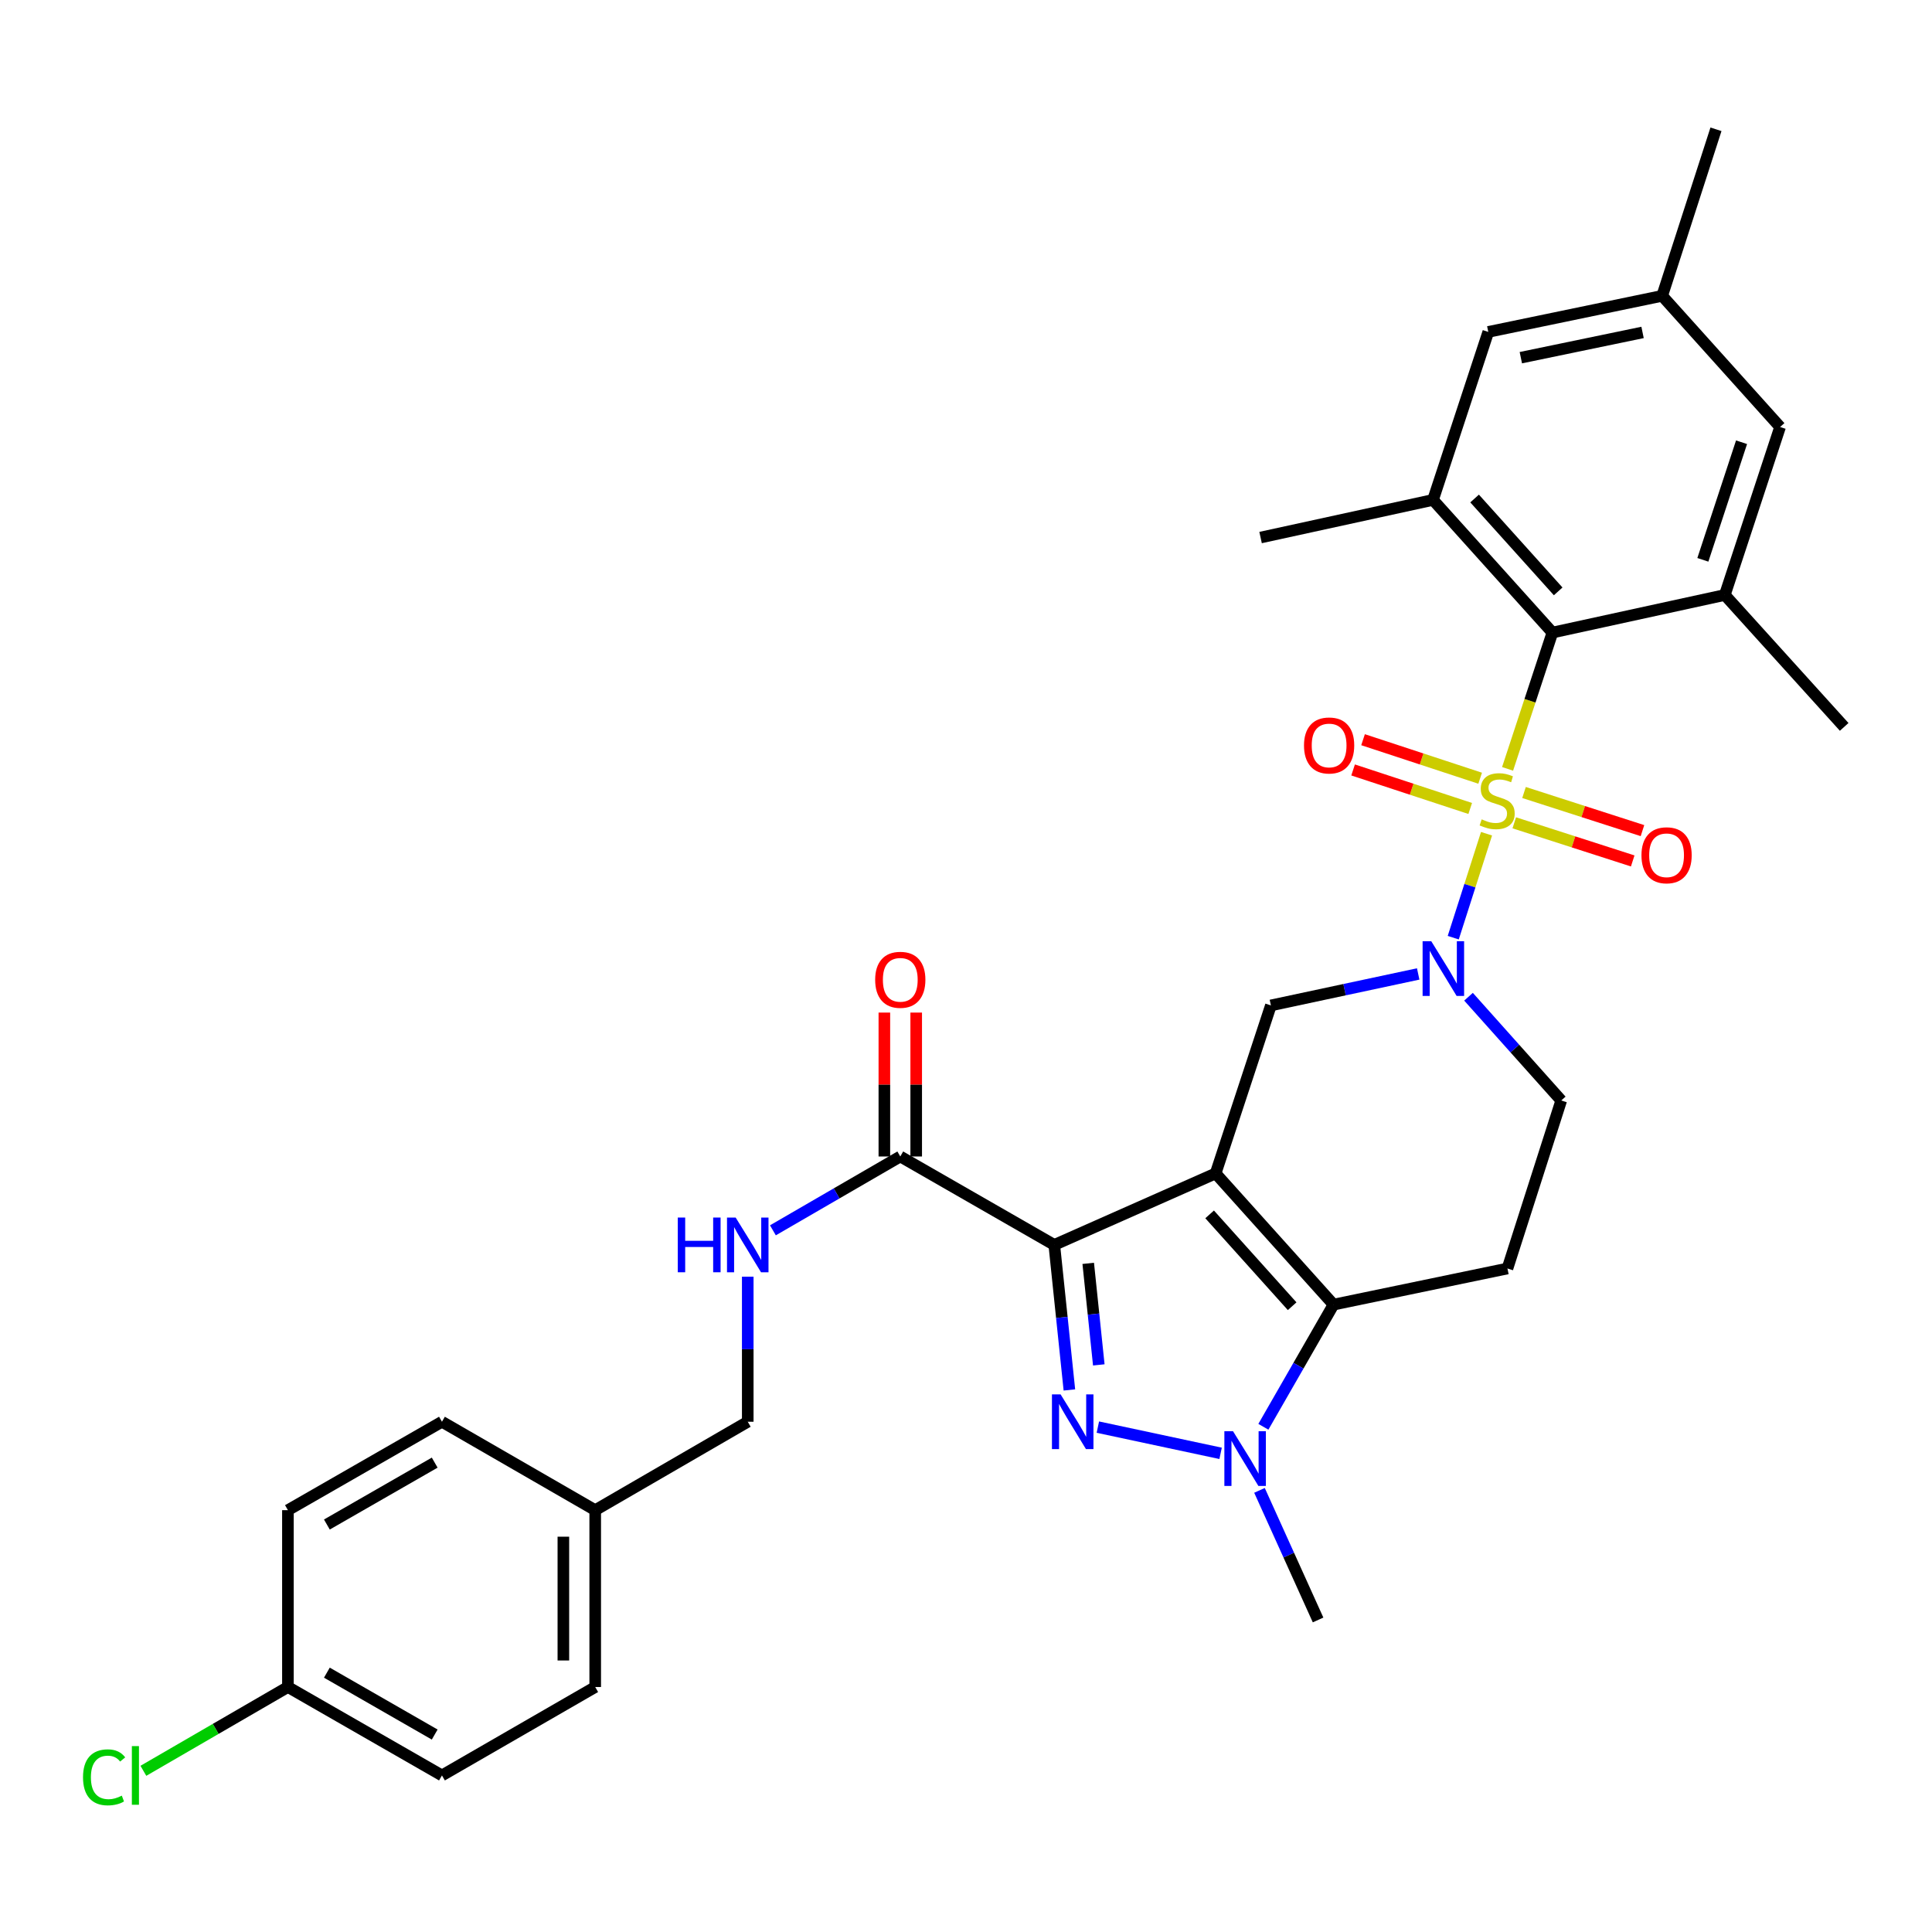 <?xml version='1.0' encoding='iso-8859-1'?>
<svg version='1.1' baseProfile='full'
              xmlns='http://www.w3.org/2000/svg'
                      xmlns:rdkit='http://www.rdkit.org/xml'
                      xmlns:xlink='http://www.w3.org/1999/xlink'
                  xml:space='preserve'
width='1000px' height='1000px' viewBox='0 0 1000 1000'>
<!-- END OF HEADER -->
<rect style='opacity:1.0;fill:#FFFFFF;stroke:none' width='1000' height='1000' x='0' y='0'> </rect>
<path class='bond-1' d='M 629.207,607.358 L 545.696,644.361' style='fill:none;fill-rule:evenodd;stroke:#000000;stroke-width:6px;stroke-linecap:butt;stroke-linejoin:miter;stroke-opacity:1' />
<path class='bond-3' d='M 629.207,607.358 L 690.229,675.266' style='fill:none;fill-rule:evenodd;stroke:#000000;stroke-width:6px;stroke-linecap:butt;stroke-linejoin:miter;stroke-opacity:1' />
<path class='bond-3' d='M 626.101,628.561 L 668.816,676.096' style='fill:none;fill-rule:evenodd;stroke:#000000;stroke-width:6px;stroke-linecap:butt;stroke-linejoin:miter;stroke-opacity:1' />
<path class='bond-7' d='M 629.207,607.358 L 657.814,520.403' style='fill:none;fill-rule:evenodd;stroke:#000000;stroke-width:6px;stroke-linecap:butt;stroke-linejoin:miter;stroke-opacity:1' />
<path class='bond-0' d='M 769.426,431.537 L 760.812,458.437' style='fill:none;fill-rule:evenodd;stroke:#CCCC00;stroke-width:6px;stroke-linecap:butt;stroke-linejoin:miter;stroke-opacity:1' />
<path class='bond-0' d='M 760.812,458.437 L 752.197,485.337' style='fill:none;fill-rule:evenodd;stroke:#0000FF;stroke-width:6px;stroke-linecap:butt;stroke-linejoin:miter;stroke-opacity:1' />
<path class='bond-6' d='M 780.32,397.966 L 791.924,362.693' style='fill:none;fill-rule:evenodd;stroke:#CCCC00;stroke-width:6px;stroke-linecap:butt;stroke-linejoin:miter;stroke-opacity:1' />
<path class='bond-6' d='M 791.924,362.693 L 803.529,327.42' style='fill:none;fill-rule:evenodd;stroke:#000000;stroke-width:6px;stroke-linecap:butt;stroke-linejoin:miter;stroke-opacity:1' />
<path class='bond-12' d='M 783.78,425.884 L 814.434,435.752' style='fill:none;fill-rule:evenodd;stroke:#CCCC00;stroke-width:6px;stroke-linecap:butt;stroke-linejoin:miter;stroke-opacity:1' />
<path class='bond-12' d='M 814.434,435.752 L 845.089,445.62' style='fill:none;fill-rule:evenodd;stroke:#FF0000;stroke-width:6px;stroke-linecap:butt;stroke-linejoin:miter;stroke-opacity:1' />
<path class='bond-12' d='M 788.831,410.194 L 819.485,420.062' style='fill:none;fill-rule:evenodd;stroke:#CCCC00;stroke-width:6px;stroke-linecap:butt;stroke-linejoin:miter;stroke-opacity:1' />
<path class='bond-12' d='M 819.485,420.062 L 850.14,429.931' style='fill:none;fill-rule:evenodd;stroke:#FF0000;stroke-width:6px;stroke-linecap:butt;stroke-linejoin:miter;stroke-opacity:1' />
<path class='bond-13' d='M 766.128,402.807 L 735.821,392.838' style='fill:none;fill-rule:evenodd;stroke:#CCCC00;stroke-width:6px;stroke-linecap:butt;stroke-linejoin:miter;stroke-opacity:1' />
<path class='bond-13' d='M 735.821,392.838 L 705.514,382.87' style='fill:none;fill-rule:evenodd;stroke:#FF0000;stroke-width:6px;stroke-linecap:butt;stroke-linejoin:miter;stroke-opacity:1' />
<path class='bond-13' d='M 760.978,418.464 L 730.671,408.496' style='fill:none;fill-rule:evenodd;stroke:#CCCC00;stroke-width:6px;stroke-linecap:butt;stroke-linejoin:miter;stroke-opacity:1' />
<path class='bond-13' d='M 730.671,408.496 L 700.364,398.527' style='fill:none;fill-rule:evenodd;stroke:#FF0000;stroke-width:6px;stroke-linecap:butt;stroke-linejoin:miter;stroke-opacity:1' />
<path class='bond-2' d='M 545.696,644.361 L 549.605,681.897' style='fill:none;fill-rule:evenodd;stroke:#000000;stroke-width:6px;stroke-linecap:butt;stroke-linejoin:miter;stroke-opacity:1' />
<path class='bond-2' d='M 549.605,681.897 L 553.514,719.434' style='fill:none;fill-rule:evenodd;stroke:#0000FF;stroke-width:6px;stroke-linecap:butt;stroke-linejoin:miter;stroke-opacity:1' />
<path class='bond-2' d='M 563.262,653.915 L 565.999,680.19' style='fill:none;fill-rule:evenodd;stroke:#000000;stroke-width:6px;stroke-linecap:butt;stroke-linejoin:miter;stroke-opacity:1' />
<path class='bond-2' d='M 565.999,680.19 L 568.735,706.465' style='fill:none;fill-rule:evenodd;stroke:#0000FF;stroke-width:6px;stroke-linecap:butt;stroke-linejoin:miter;stroke-opacity:1' />
<path class='bond-8' d='M 545.696,644.361 L 465.984,598.595' style='fill:none;fill-rule:evenodd;stroke:#000000;stroke-width:6px;stroke-linecap:butt;stroke-linejoin:miter;stroke-opacity:1' />
<path class='bond-32' d='M 568.249,738.676 L 631.783,752.249' style='fill:none;fill-rule:evenodd;stroke:#0000FF;stroke-width:6px;stroke-linecap:butt;stroke-linejoin:miter;stroke-opacity:1' />
<path class='bond-5' d='M 690.229,675.266 L 672.075,706.884' style='fill:none;fill-rule:evenodd;stroke:#000000;stroke-width:6px;stroke-linecap:butt;stroke-linejoin:miter;stroke-opacity:1' />
<path class='bond-5' d='M 672.075,706.884 L 653.921,738.502' style='fill:none;fill-rule:evenodd;stroke:#0000FF;stroke-width:6px;stroke-linecap:butt;stroke-linejoin:miter;stroke-opacity:1' />
<path class='bond-11' d='M 690.229,675.266 L 780.252,656.567' style='fill:none;fill-rule:evenodd;stroke:#000000;stroke-width:6px;stroke-linecap:butt;stroke-linejoin:miter;stroke-opacity:1' />
<path class='bond-4' d='M 734.054,504.112 L 695.934,512.257' style='fill:none;fill-rule:evenodd;stroke:#0000FF;stroke-width:6px;stroke-linecap:butt;stroke-linejoin:miter;stroke-opacity:1' />
<path class='bond-4' d='M 695.934,512.257 L 657.814,520.403' style='fill:none;fill-rule:evenodd;stroke:#000000;stroke-width:6px;stroke-linecap:butt;stroke-linejoin:miter;stroke-opacity:1' />
<path class='bond-14' d='M 760.105,515.907 L 784.102,542.755' style='fill:none;fill-rule:evenodd;stroke:#0000FF;stroke-width:6px;stroke-linecap:butt;stroke-linejoin:miter;stroke-opacity:1' />
<path class='bond-14' d='M 784.102,542.755 L 808.098,569.604' style='fill:none;fill-rule:evenodd;stroke:#000000;stroke-width:6px;stroke-linecap:butt;stroke-linejoin:miter;stroke-opacity:1' />
<path class='bond-21' d='M 651.91,771.411 L 667.072,804.95' style='fill:none;fill-rule:evenodd;stroke:#0000FF;stroke-width:6px;stroke-linecap:butt;stroke-linejoin:miter;stroke-opacity:1' />
<path class='bond-21' d='M 667.072,804.95 L 682.235,838.489' style='fill:none;fill-rule:evenodd;stroke:#000000;stroke-width:6px;stroke-linecap:butt;stroke-linejoin:miter;stroke-opacity:1' />
<path class='bond-9' d='M 803.529,327.42 L 741.728,258.752' style='fill:none;fill-rule:evenodd;stroke:#000000;stroke-width:6px;stroke-linecap:butt;stroke-linejoin:miter;stroke-opacity:1' />
<path class='bond-9' d='M 806.51,306.094 L 763.25,258.026' style='fill:none;fill-rule:evenodd;stroke:#000000;stroke-width:6px;stroke-linecap:butt;stroke-linejoin:miter;stroke-opacity:1' />
<path class='bond-10' d='M 803.529,327.42 L 892.763,307.961' style='fill:none;fill-rule:evenodd;stroke:#000000;stroke-width:6px;stroke-linecap:butt;stroke-linejoin:miter;stroke-opacity:1' />
<path class='bond-15' d='M 465.984,598.595 L 433.019,617.704' style='fill:none;fill-rule:evenodd;stroke:#000000;stroke-width:6px;stroke-linecap:butt;stroke-linejoin:miter;stroke-opacity:1' />
<path class='bond-15' d='M 433.019,617.704 L 400.054,636.813' style='fill:none;fill-rule:evenodd;stroke:#0000FF;stroke-width:6px;stroke-linecap:butt;stroke-linejoin:miter;stroke-opacity:1' />
<path class='bond-18' d='M 474.225,598.595 L 474.225,561.352' style='fill:none;fill-rule:evenodd;stroke:#000000;stroke-width:6px;stroke-linecap:butt;stroke-linejoin:miter;stroke-opacity:1' />
<path class='bond-18' d='M 474.225,561.352 L 474.225,524.11' style='fill:none;fill-rule:evenodd;stroke:#FF0000;stroke-width:6px;stroke-linecap:butt;stroke-linejoin:miter;stroke-opacity:1' />
<path class='bond-18' d='M 457.743,598.595 L 457.743,561.352' style='fill:none;fill-rule:evenodd;stroke:#000000;stroke-width:6px;stroke-linecap:butt;stroke-linejoin:miter;stroke-opacity:1' />
<path class='bond-18' d='M 457.743,561.352 L 457.743,524.11' style='fill:none;fill-rule:evenodd;stroke:#FF0000;stroke-width:6px;stroke-linecap:butt;stroke-linejoin:miter;stroke-opacity:1' />
<path class='bond-16' d='M 741.728,258.752 L 770.335,171.797' style='fill:none;fill-rule:evenodd;stroke:#000000;stroke-width:6px;stroke-linecap:butt;stroke-linejoin:miter;stroke-opacity:1' />
<path class='bond-30' d='M 741.728,258.752 L 652.475,278.229' style='fill:none;fill-rule:evenodd;stroke:#000000;stroke-width:6px;stroke-linecap:butt;stroke-linejoin:miter;stroke-opacity:1' />
<path class='bond-17' d='M 892.763,307.961 L 921.37,221.007' style='fill:none;fill-rule:evenodd;stroke:#000000;stroke-width:6px;stroke-linecap:butt;stroke-linejoin:miter;stroke-opacity:1' />
<path class='bond-17' d='M 881.397,289.767 L 901.422,228.899' style='fill:none;fill-rule:evenodd;stroke:#000000;stroke-width:6px;stroke-linecap:butt;stroke-linejoin:miter;stroke-opacity:1' />
<path class='bond-29' d='M 892.763,307.961 L 954.545,376.236' style='fill:none;fill-rule:evenodd;stroke:#000000;stroke-width:6px;stroke-linecap:butt;stroke-linejoin:miter;stroke-opacity:1' />
<path class='bond-33' d='M 780.252,656.567 L 808.098,569.604' style='fill:none;fill-rule:evenodd;stroke:#000000;stroke-width:6px;stroke-linecap:butt;stroke-linejoin:miter;stroke-opacity:1' />
<path class='bond-20' d='M 387.033,660.81 L 387.033,698.352' style='fill:none;fill-rule:evenodd;stroke:#0000FF;stroke-width:6px;stroke-linecap:butt;stroke-linejoin:miter;stroke-opacity:1' />
<path class='bond-20' d='M 387.033,698.352 L 387.033,735.894' style='fill:none;fill-rule:evenodd;stroke:#000000;stroke-width:6px;stroke-linecap:butt;stroke-linejoin:miter;stroke-opacity:1' />
<path class='bond-34' d='M 770.335,171.797 L 860.338,153.126' style='fill:none;fill-rule:evenodd;stroke:#000000;stroke-width:6px;stroke-linecap:butt;stroke-linejoin:miter;stroke-opacity:1' />
<path class='bond-34' d='M 787.183,185.135 L 850.186,172.066' style='fill:none;fill-rule:evenodd;stroke:#000000;stroke-width:6px;stroke-linecap:butt;stroke-linejoin:miter;stroke-opacity:1' />
<path class='bond-19' d='M 921.37,221.007 L 860.338,153.126' style='fill:none;fill-rule:evenodd;stroke:#000000;stroke-width:6px;stroke-linecap:butt;stroke-linejoin:miter;stroke-opacity:1' />
<path class='bond-31' d='M 860.338,153.126 L 888.185,66.922' style='fill:none;fill-rule:evenodd;stroke:#000000;stroke-width:6px;stroke-linecap:butt;stroke-linejoin:miter;stroke-opacity:1' />
<path class='bond-23' d='M 387.033,735.894 L 308.081,781.661' style='fill:none;fill-rule:evenodd;stroke:#000000;stroke-width:6px;stroke-linecap:butt;stroke-linejoin:miter;stroke-opacity:1' />
<path class='bond-22' d='M 149.025,873.194 L 228.754,918.961' style='fill:none;fill-rule:evenodd;stroke:#000000;stroke-width:6px;stroke-linecap:butt;stroke-linejoin:miter;stroke-opacity:1' />
<path class='bond-22' d='M 169.19,865.764 L 225,897.801' style='fill:none;fill-rule:evenodd;stroke:#000000;stroke-width:6px;stroke-linecap:butt;stroke-linejoin:miter;stroke-opacity:1' />
<path class='bond-24' d='M 149.025,873.194 L 111.619,894.883' style='fill:none;fill-rule:evenodd;stroke:#000000;stroke-width:6px;stroke-linecap:butt;stroke-linejoin:miter;stroke-opacity:1' />
<path class='bond-24' d='M 111.619,894.883 L 74.213,916.571' style='fill:none;fill-rule:evenodd;stroke:#00CC00;stroke-width:6px;stroke-linecap:butt;stroke-linejoin:miter;stroke-opacity:1' />
<path class='bond-35' d='M 149.025,873.194 L 149.025,781.661' style='fill:none;fill-rule:evenodd;stroke:#000000;stroke-width:6px;stroke-linecap:butt;stroke-linejoin:miter;stroke-opacity:1' />
<path class='bond-27' d='M 308.081,781.661 L 228.754,735.894' style='fill:none;fill-rule:evenodd;stroke:#000000;stroke-width:6px;stroke-linecap:butt;stroke-linejoin:miter;stroke-opacity:1' />
<path class='bond-28' d='M 308.081,781.661 L 308.081,873.194' style='fill:none;fill-rule:evenodd;stroke:#000000;stroke-width:6px;stroke-linecap:butt;stroke-linejoin:miter;stroke-opacity:1' />
<path class='bond-28' d='M 291.599,795.391 L 291.599,859.464' style='fill:none;fill-rule:evenodd;stroke:#000000;stroke-width:6px;stroke-linecap:butt;stroke-linejoin:miter;stroke-opacity:1' />
<path class='bond-25' d='M 149.025,781.661 L 228.754,735.894' style='fill:none;fill-rule:evenodd;stroke:#000000;stroke-width:6px;stroke-linecap:butt;stroke-linejoin:miter;stroke-opacity:1' />
<path class='bond-25' d='M 169.19,789.091 L 225,757.054' style='fill:none;fill-rule:evenodd;stroke:#000000;stroke-width:6px;stroke-linecap:butt;stroke-linejoin:miter;stroke-opacity:1' />
<path class='bond-26' d='M 228.754,918.961 L 308.081,873.194' style='fill:none;fill-rule:evenodd;stroke:#000000;stroke-width:6px;stroke-linecap:butt;stroke-linejoin:miter;stroke-opacity:1' />
<path  class='atom-1' d='M 766.922 424.095
Q 767.242 424.215, 768.562 424.775
Q 769.882 425.335, 771.322 425.695
Q 772.802 426.015, 774.242 426.015
Q 776.922 426.015, 778.482 424.735
Q 780.042 423.415, 780.042 421.135
Q 780.042 419.575, 779.242 418.615
Q 778.482 417.655, 777.282 417.135
Q 776.082 416.615, 774.082 416.015
Q 771.562 415.255, 770.042 414.535
Q 768.562 413.815, 767.482 412.295
Q 766.442 410.775, 766.442 408.215
Q 766.442 404.655, 768.842 402.455
Q 771.282 400.255, 776.082 400.255
Q 779.362 400.255, 783.082 401.815
L 782.162 404.895
Q 778.762 403.495, 776.202 403.495
Q 773.442 403.495, 771.922 404.655
Q 770.402 405.775, 770.442 407.735
Q 770.442 409.255, 771.202 410.175
Q 772.002 411.095, 773.122 411.615
Q 774.282 412.135, 776.202 412.735
Q 778.762 413.535, 780.282 414.335
Q 781.802 415.135, 782.882 416.775
Q 784.002 418.375, 784.002 421.135
Q 784.002 425.055, 781.362 427.175
Q 778.762 429.255, 774.402 429.255
Q 771.882 429.255, 769.962 428.695
Q 768.082 428.175, 765.842 427.255
L 766.922 424.095
' fill='#CCCC00'/>
<path  class='atom-3' d='M 548.968 721.734
L 558.248 736.734
Q 559.168 738.214, 560.648 740.894
Q 562.128 743.574, 562.208 743.734
L 562.208 721.734
L 565.968 721.734
L 565.968 750.054
L 562.088 750.054
L 552.128 733.654
Q 550.968 731.734, 549.728 729.534
Q 548.528 727.334, 548.168 726.654
L 548.168 750.054
L 544.488 750.054
L 544.488 721.734
L 548.968 721.734
' fill='#0000FF'/>
<path  class='atom-5' d='M 740.816 487.169
L 750.096 502.169
Q 751.016 503.649, 752.496 506.329
Q 753.976 509.009, 754.056 509.169
L 754.056 487.169
L 757.816 487.169
L 757.816 515.489
L 753.936 515.489
L 743.976 499.089
Q 742.816 497.169, 741.576 494.969
Q 740.376 492.769, 740.016 492.089
L 740.016 515.489
L 736.336 515.489
L 736.336 487.169
L 740.816 487.169
' fill='#0000FF'/>
<path  class='atom-6' d='M 638.212 740.799
L 647.492 755.799
Q 648.412 757.279, 649.892 759.959
Q 651.372 762.639, 651.452 762.799
L 651.452 740.799
L 655.212 740.799
L 655.212 769.119
L 651.332 769.119
L 641.372 752.719
Q 640.212 750.799, 638.972 748.599
Q 637.772 746.399, 637.412 745.719
L 637.412 769.119
L 633.732 769.119
L 633.732 740.799
L 638.212 740.799
' fill='#0000FF'/>
<path  class='atom-13' d='M 849.619 442.686
Q 849.619 435.886, 852.979 432.086
Q 856.339 428.286, 862.619 428.286
Q 868.899 428.286, 872.259 432.086
Q 875.619 435.886, 875.619 442.686
Q 875.619 449.566, 872.219 453.486
Q 868.819 457.366, 862.619 457.366
Q 856.379 457.366, 852.979 453.486
Q 849.619 449.606, 849.619 442.686
M 862.619 454.166
Q 866.939 454.166, 869.259 451.286
Q 871.619 448.366, 871.619 442.686
Q 871.619 437.126, 869.259 434.326
Q 866.939 431.486, 862.619 431.486
Q 858.299 431.486, 855.939 434.286
Q 853.619 437.086, 853.619 442.686
Q 853.619 448.406, 855.939 451.286
Q 858.299 454.166, 862.619 454.166
' fill='#FF0000'/>
<path  class='atom-14' d='M 674.949 385.848
Q 674.949 379.048, 678.309 375.248
Q 681.669 371.448, 687.949 371.448
Q 694.229 371.448, 697.589 375.248
Q 700.949 379.048, 700.949 385.848
Q 700.949 392.728, 697.549 396.648
Q 694.149 400.528, 687.949 400.528
Q 681.709 400.528, 678.309 396.648
Q 674.949 392.768, 674.949 385.848
M 687.949 397.328
Q 692.269 397.328, 694.589 394.448
Q 696.949 391.528, 696.949 385.848
Q 696.949 380.288, 694.589 377.488
Q 692.269 374.648, 687.949 374.648
Q 683.629 374.648, 681.269 377.448
Q 678.949 380.248, 678.949 385.848
Q 678.949 391.568, 681.269 394.448
Q 683.629 397.328, 687.949 397.328
' fill='#FF0000'/>
<path  class='atom-16' d='M 350.813 630.201
L 354.653 630.201
L 354.653 642.241
L 369.133 642.241
L 369.133 630.201
L 372.973 630.201
L 372.973 658.521
L 369.133 658.521
L 369.133 645.441
L 354.653 645.441
L 354.653 658.521
L 350.813 658.521
L 350.813 630.201
' fill='#0000FF'/>
<path  class='atom-16' d='M 380.773 630.201
L 390.053 645.201
Q 390.973 646.681, 392.453 649.361
Q 393.933 652.041, 394.013 652.201
L 394.013 630.201
L 397.773 630.201
L 397.773 658.521
L 393.893 658.521
L 383.933 642.121
Q 382.773 640.201, 381.533 638.001
Q 380.333 635.801, 379.973 635.121
L 379.973 658.521
L 376.293 658.521
L 376.293 630.201
L 380.773 630.201
' fill='#0000FF'/>
<path  class='atom-19' d='M 452.984 507.141
Q 452.984 500.341, 456.344 496.541
Q 459.704 492.741, 465.984 492.741
Q 472.264 492.741, 475.624 496.541
Q 478.984 500.341, 478.984 507.141
Q 478.984 514.021, 475.584 517.941
Q 472.184 521.821, 465.984 521.821
Q 459.744 521.821, 456.344 517.941
Q 452.984 514.061, 452.984 507.141
M 465.984 518.621
Q 470.304 518.621, 472.624 515.741
Q 474.984 512.821, 474.984 507.141
Q 474.984 501.581, 472.624 498.781
Q 470.304 495.941, 465.984 495.941
Q 461.664 495.941, 459.304 498.741
Q 456.984 501.541, 456.984 507.141
Q 456.984 512.861, 459.304 515.741
Q 461.664 518.621, 465.984 518.621
' fill='#FF0000'/>
<path  class='atom-25' d='M 42.971 919.941
Q 42.971 912.901, 46.251 909.221
Q 49.571 905.501, 55.851 905.501
Q 61.691 905.501, 64.811 909.621
L 62.171 911.781
Q 59.891 908.781, 55.851 908.781
Q 51.571 908.781, 49.291 911.661
Q 47.051 914.501, 47.051 919.941
Q 47.051 925.541, 49.371 928.421
Q 51.731 931.301, 56.291 931.301
Q 59.411 931.301, 63.051 929.421
L 64.171 932.421
Q 62.691 933.381, 60.451 933.941
Q 58.211 934.501, 55.731 934.501
Q 49.571 934.501, 46.251 930.741
Q 42.971 926.981, 42.971 919.941
' fill='#00CC00'/>
<path  class='atom-25' d='M 68.251 903.781
L 71.931 903.781
L 71.931 934.141
L 68.251 934.141
L 68.251 903.781
' fill='#00CC00'/>
</svg>
